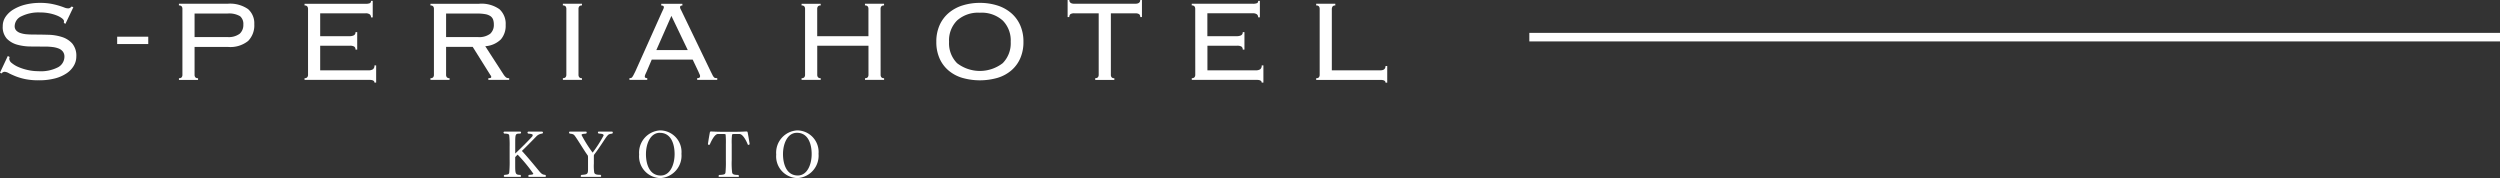 <svg xmlns="http://www.w3.org/2000/svg" xmlns:xlink="http://www.w3.org/1999/xlink" width="292.54" height="20.842" viewBox="0 0 292.54 20.842">
  <rect x="0" y="0" width="292.54" height="20.842" fill="#333333" stroke="none"/>
  <defs>
    <clipPath id="clip-path">
      <rect id="長方形_994" data-name="長方形 994" width="162.332" height="20.842" transform="translate(0 0)" fill="#fff"/>
    </clipPath>
  </defs>
  <g id="pic_top_hotelname_kyoto" transform="translate(-1298.185 -673.922)">
    <line id="線_42" data-name="線 42" x2="113.583" transform="translate(1477.142 678.269)" fill="none" stroke="#fff" stroke-width="1"/>
    <g id="pic_top_hotelname_kyoto-2" data-name="pic_top_hotelname_kyoto" transform="translate(1298.185 673.922)">
      <g id="グループ_1196" data-name="グループ 1196" transform="translate(0 0)" clip-path="url(#clip-path)">
        <path id="パス_15419" data-name="パス 15419" d="M67.593,21.563a.114.114,0,0,1-.128.105h-1.82c-.083,0-.12-.045-.12-.1a.171.171,0,0,1,.09-.135c.429-.023.5-.075.5-.143a18.165,18.165,0,0,0-1.835-2.226c-.128.12-.226.225-.286.293v.835c0,1.105.008,1.241.6,1.241a.221.221,0,0,1,.083.143c0,.053-.045.09-.12.09H62.779c-.083,0-.12-.045-.12-.105a.159.159,0,0,1,.083-.128c.474-.045.512-.075.556-.278a13.494,13.494,0,0,0,.045-1.549V18.133a10.507,10.507,0,0,0-.045-1.309c-.022-.128-.082-.219-.579-.219a.168.168,0,0,1-.09-.135c0-.053.045-.1.12-.1h1.813c.075,0,.12.038.12.1a.17.17,0,0,1-.091.135c-.586,0-.594.008-.594,1.219v1.113c.76-.714,1.632-1.594,1.978-1.985a.272.272,0,0,0,.068-.158c0-.09-.038-.158-.527-.189a.165.165,0,0,1-.083-.127.107.107,0,0,1,.12-.105h1.572c.075,0,.12.045.12.1a.168.168,0,0,1-.083.128,1.1,1.1,0,0,0-.737.375c-.278.287-1.114,1.144-1.647,1.656.571.6,1.518,1.752,1.993,2.325.278.338.406.451.73.474a.179.179,0,0,1,.09.135" transform="translate(-3.708 -0.97)" fill="#fff"/>
        <path id="パス_15420" data-name="パス 15420" d="M75.2,16.921c-.294.4-.9,1.391-1.429,2.069a.361.361,0,0,0-.09.286v.812a5.417,5.417,0,0,0,.045,1.084c.06.165.188.256.722.256a.17.17,0,0,1,.09.142c0,.053-.038.1-.119.1H72.261c-.075,0-.12-.038-.12-.091a.192.192,0,0,1,.09-.142c.676-.045.767-.091.767-.64V19.5a2.447,2.447,0,0,0-.015-.309c-.5-.7-1.053-1.655-1.5-2.287-.158-.218-.241-.256-.631-.3a.189.189,0,0,1-.075-.135.1.1,0,0,1,.113-.1h1.842a.1.1,0,0,1,.113.1.169.169,0,0,1-.075.135c-.451.038-.526.054-.526.174a15.761,15.761,0,0,0,1.294,2.053,14.961,14.961,0,0,0,1.286-2.009c0-.135-.105-.2-.587-.226a.181.181,0,0,1-.083-.135c0-.054.039-.09.114-.09h1.519a.1.1,0,0,1,.112.1.168.168,0,0,1-.074.135c-.376.045-.452.1-.617.316" transform="translate(-4.19 -0.97)" fill="#fff"/>
        <path id="パス_15421" data-name="パス 15421" d="M82,21.8a2.542,2.542,0,0,1-2.505-2.761,2.61,2.61,0,0,1,2.453-2.821,2.525,2.525,0,0,1,2.5,2.739A2.629,2.629,0,0,1,82,21.8m-.075-5.3c-1.129,0-1.632,1.31-1.632,2.489S80.7,21.5,82.02,21.5c1.128,0,1.625-1.317,1.625-2.506s-.414-2.489-1.723-2.489" transform="translate(-4.706 -0.961)" fill="#fff"/>
        <path id="パス_15422" data-name="パス 15422" d="M92.8,17.922a.153.153,0,0,1-.075-.022c-.03-.069-.489-1.25-.986-1.25h-.594c-.181,0-.241.031-.271.069a8.088,8.088,0,0,0-.038,1.144v1.843a9.119,9.119,0,0,0,.053,1.482c.06.165.166.247.707.255a.191.191,0,0,1,.09.135c0,.053-.038.09-.12.09H89.413c-.083,0-.12-.038-.12-.09a.18.18,0,0,1,.083-.135c.617-.03.685-.083.73-.285a12.416,12.416,0,0,0,.045-1.452V17.862a10.51,10.51,0,0,0-.03-1.159c-.03-.038-.1-.054-.263-.054h-.64c-.421,0-.865,1.031-.947,1.227a.149.149,0,0,1-.105.045.112.112,0,0,1-.113-.1c.068-.5.181-1.128.226-1.354a.128.128,0,0,1,.151-.113h.045c.316.016.691.038,1.527.038h.977c.835,0,1.233-.022,1.519-.038h.046c.074,0,.142.016.157.113.045.218.151.812.233,1.354a.135.135,0,0,1-.135.1" transform="translate(-5.213 -0.969)" fill="#fff"/>
        <path id="パス_15423" data-name="パス 15423" d="M99.044,21.8a2.542,2.542,0,0,1-2.5-2.761,2.61,2.61,0,0,1,2.453-2.821,2.525,2.525,0,0,1,2.5,2.739A2.629,2.629,0,0,1,99.044,21.8m-.074-5.3c-1.129,0-1.632,1.31-1.632,2.489s.413,2.506,1.73,2.506c1.128,0,1.625-1.317,1.625-2.506s-.414-2.489-1.723-2.489" transform="translate(-5.715 -0.961)" fill="#fff"/>
        <path id="パス_15424" data-name="パス 15424" d="M1.135,6.693a.561.561,0,0,0-.051.218.689.689,0,0,0,.3.493,3.148,3.148,0,0,0,.779.465,5.915,5.915,0,0,0,1.092.347,5.682,5.682,0,0,0,1.236.136,4.365,4.365,0,0,0,2.328-.474,1.416,1.416,0,0,0,.72-1.22.957.957,0,0,0-.178-.592A1.143,1.143,0,0,0,6.867,5.7a2.83,2.83,0,0,0-.728-.176,7.136,7.136,0,0,0-.889-.052c-.519,0-1.07,0-1.651-.009A5.927,5.927,0,0,1,2,5.246a2.688,2.688,0,0,1-1.2-.7A2.017,2.017,0,0,1,.322,3.086,1.932,1.932,0,0,1,.66,1.976a2.944,2.944,0,0,1,.923-.854A5.07,5.07,0,0,1,2.964.561,7.061,7.061,0,0,1,4.691.36a6.836,6.836,0,0,1,1.262.1,8.986,8.986,0,0,1,.923.22Q7.265.8,7.519.9a1.187,1.187,0,0,0,.423.1A.428.428,0,0,0,8.213.935,1.9,1.9,0,0,0,8.383.782l.2.085L7.654,2.815,7.468,2.7a.887.887,0,0,0,.017-.22c0-.079-.068-.175-.2-.289a2.485,2.485,0,0,0-.576-.331,4.835,4.835,0,0,0-.889-.27,5.4,5.4,0,0,0-1.126-.11,4.537,4.537,0,0,0-2.176.441,1.3,1.3,0,0,0-.8,1.15.732.732,0,0,0,.178.516,1.169,1.169,0,0,0,.491.3,2.958,2.958,0,0,0,.728.146q.415.032.889.033c.531,0,1.084.009,1.66.025a5.66,5.66,0,0,1,1.592.263,2.71,2.71,0,0,1,1.2.762,2.226,2.226,0,0,1,.474,1.54A2.1,2.1,0,0,1,8.645,7.7a2.709,2.709,0,0,1-.838.89,4.4,4.4,0,0,1-1.38.61,7.4,7.4,0,0,1-1.905.218,7.619,7.619,0,0,1-1.583-.143A6.9,6.9,0,0,1,1.8,8.937c-.316-.131-.576-.248-.779-.357a1.147,1.147,0,0,0-.491-.16.513.513,0,0,0-.356.2L0,8.521.914,6.574Z" transform="translate(0 -0.022)" fill="#fff"/>
        <rect id="長方形_993" data-name="長方形 993" width="3.638" height="0.86" transform="translate(13.71 4.294)" fill="#fff"/>
        <path id="パス_15425" data-name="パス 15425" d="M22.663,1.077a.472.472,0,0,0-.085-.3.387.387,0,0,0-.322-.11v-.2h5.69a3.683,3.683,0,0,1,2.4.627,2.206,2.206,0,0,1,.728,1.762,2.6,2.6,0,0,1-.72,1.964,3.325,3.325,0,0,1-2.362.7H24.086v3.25a.471.471,0,0,0,.085.3.387.387,0,0,0,.322.11v.2H22.257v-.2a.387.387,0,0,0,.322-.11.471.471,0,0,0,.085-.3Zm5.25,3.285a2.148,2.148,0,0,0,1.456-.389A1.377,1.377,0,0,0,29.793,2.9a1.19,1.19,0,0,0-.381-.974,2.516,2.516,0,0,0-1.5-.312H24.086V4.362Z" transform="translate(-1.318 -0.028)" fill="#fff"/>
        <path id="パス_15426" data-name="パス 15426" d="M38.287,1.055A.469.469,0,0,0,38.2.76.384.384,0,0,0,37.88.649v-.2h7.1a1.268,1.268,0,0,0,.559-.076.289.289,0,0,0,.119-.262h.2v1.93h-.2a.451.451,0,0,0-.135-.345.775.775,0,0,0-.525-.129H39.709V4.24h3.438a1.064,1.064,0,0,0,.5-.1.381.381,0,0,0,.195-.373h.2V5.815h-.2a.4.4,0,0,0-.152-.357.943.943,0,0,0-.508-.1H39.709V8.235h5.656a.877.877,0,0,0,.525-.127.525.525,0,0,0,.169-.448h.2V9.675h-.2q0-.322-.593-.322H37.88v-.2a.387.387,0,0,0,.322-.111.469.469,0,0,0,.086-.3Z" transform="translate(-2.243 -0.007)" fill="#fff"/>
        <path id="パス_15427" data-name="パス 15427" d="M55.369,8.765a.471.471,0,0,0,.085.3.387.387,0,0,0,.322.11v.2H53.54v-.2a.387.387,0,0,0,.322-.11.471.471,0,0,0,.085-.3V1.077a.472.472,0,0,0-.085-.3A.387.387,0,0,0,53.54.67v-.2h5.673a3.636,3.636,0,0,1,2.4.636,2.3,2.3,0,0,1,.728,1.837,2.447,2.447,0,0,1-.559,1.692,2.871,2.871,0,0,1-1.829.8l2.134,3.3a1.7,1.7,0,0,0,.3.354.6.6,0,0,0,.364.085v.2H60.314v-.2a.7.7,0,0,0,.279-.033.126.126,0,0,0,.059-.119.257.257,0,0,0-.085-.185L58.485,5.514H55.369Zm3.709-4.4a2.148,2.148,0,0,0,1.456-.389A1.377,1.377,0,0,0,60.957,2.9a1.715,1.715,0,0,0-.085-.575.842.842,0,0,0-.3-.4,1.549,1.549,0,0,0-.6-.237,5.2,5.2,0,0,0-.974-.075H55.369V4.362Z" transform="translate(-3.17 -0.028)" fill="#fff"/>
        <path id="パス_15428" data-name="パス 15428" d="M70.01,9.171a.387.387,0,0,0,.322-.11.472.472,0,0,0,.085-.3V1.077a.471.471,0,0,0-.085-.3.387.387,0,0,0-.322-.11v-.2h2.235v.2a.387.387,0,0,0-.322.11.471.471,0,0,0-.085.3V8.765a.472.472,0,0,0,.085.3.387.387,0,0,0,.322.11v.2H70.01Z" transform="translate(-4.145 -0.028)" fill="#fff"/>
        <path id="パス_15429" data-name="パス 15429" d="M80.322,8.359c-.046.1-.1.215-.153.338a.79.79,0,0,0-.084.289c0,.123.1.185.288.185v.2H78.289v-.2a.913.913,0,0,0,.179-.016.272.272,0,0,0,.144-.1,1.777,1.777,0,0,0,.152-.246c.056-.106.129-.251.219-.432l3.065-6.841c.091-.193.158-.336.2-.432a.59.59,0,0,0,.069-.23c0-.135-.1-.2-.306-.2v-.2h2.473v.2c-.181,0-.271.068-.271.2a.6.6,0,0,0,.084.262c.057.108.13.258.22.449l3.251,6.74.237.474a1.193,1.193,0,0,0,.161.255.3.3,0,0,0,.162.1,1.363,1.363,0,0,0,.236.016v.2H86.215v-.2a.428.428,0,0,0,.27-.058.228.228,0,0,0,.069-.179.418.418,0,0,0-.043-.178c-.028-.061-.087-.195-.177-.4L85.69,7H80.9Zm4.792-2.473-1.915-4-1.761,4Z" transform="translate(-4.635 -0.028)" fill="#fff"/>
        <path id="パス_15430" data-name="パス 15430" d="M108.948,8.765a.469.469,0,0,0,.085.3.384.384,0,0,0,.322.111v.2h-2.235v-.2a.384.384,0,0,0,.322-.111.469.469,0,0,0,.085-.3V5.378h-5.995V8.765a.469.469,0,0,0,.085.3.384.384,0,0,0,.322.111v.2H99.7v-.2a.384.384,0,0,0,.322-.111.469.469,0,0,0,.085-.3V1.077a.469.469,0,0,0-.085-.3A.387.387,0,0,0,99.7.67v-.2h2.235v.2a.387.387,0,0,0-.322.111.469.469,0,0,0-.085.3V4.261h5.995V1.077a.469.469,0,0,0-.085-.3.387.387,0,0,0-.322-.111v-.2h2.235v.2a.387.387,0,0,0-.322.111.469.469,0,0,0-.085.3Z" transform="translate(-5.902 -0.028)" fill="#fff"/>
        <path id="パス_15431" data-name="パス 15431" d="M121.557.359a6.7,6.7,0,0,1,2.032.3,4.637,4.637,0,0,1,1.617.88,4.023,4.023,0,0,1,1.067,1.432,4.7,4.7,0,0,1,.381,1.947,4.7,4.7,0,0,1-.381,1.947,3.94,3.94,0,0,1-1.067,1.422,4.47,4.47,0,0,1-1.617.854,7.529,7.529,0,0,1-4.064,0,4.47,4.47,0,0,1-1.617-.854,3.94,3.94,0,0,1-1.067-1.422,4.7,4.7,0,0,1-.381-1.947,4.7,4.7,0,0,1,.381-1.947,4.023,4.023,0,0,1,1.067-1.432,4.637,4.637,0,0,1,1.617-.88,6.7,6.7,0,0,1,2.032-.3m0,1.152a3.684,3.684,0,0,0-2.667.906,3.3,3.3,0,0,0-.94,2.5,3.3,3.3,0,0,0,.94,2.5,4.379,4.379,0,0,0,5.334,0,3.3,3.3,0,0,0,.94-2.5,3.3,3.3,0,0,0-.94-2.5,3.684,3.684,0,0,0-2.667-.906" transform="translate(-6.895 -0.022)" fill="#fff"/>
        <path id="パス_15432" data-name="パス 15432" d="M136.019,9.144a.387.387,0,0,0,.322-.11.472.472,0,0,0,.085-.3V1.557h-2.845a.839.839,0,0,0-.457.093.4.4,0,0,0-.135.347h-.2V0h.2q0,.439.593.439h7.112q.593,0,.593-.439h.2V2h-.2a.4.4,0,0,0-.135-.347.838.838,0,0,0-.457-.093h-2.845v7.18a.472.472,0,0,0,.085.3.387.387,0,0,0,.322.11v.2h-2.235Z" transform="translate(-7.861 0)" fill="#fff"/>
        <path id="パス_15433" data-name="パス 15433" d="M148.635,1.055a.469.469,0,0,0-.085-.3.385.385,0,0,0-.322-.111v-.2h7.1a1.269,1.269,0,0,0,.559-.076A.289.289,0,0,0,156,.107h.2v1.93H156a.451.451,0,0,0-.135-.345.777.777,0,0,0-.525-.129h-5.284V4.24H153.5a1.064,1.064,0,0,0,.5-.1.381.381,0,0,0,.195-.373h.2V5.815h-.2a.4.4,0,0,0-.152-.357.943.943,0,0,0-.508-.1h-3.472V8.235h5.656a.877.877,0,0,0,.525-.127.525.525,0,0,0,.169-.448h.2V9.675h-.2q0-.322-.593-.322h-7.587v-.2a.387.387,0,0,0,.322-.111.469.469,0,0,0,.085-.3Z" transform="translate(-8.775 -0.007)" fill="#fff"/>
        <path id="パス_15434" data-name="パス 15434" d="M165.944.671a.372.372,0,0,0-.322.118.616.616,0,0,0-.085.357V8.257h5.69q.593,0,.593-.508h.2V9.7h-.2c0-.215-.2-.322-.593-.322h-7.519v-.2a.387.387,0,0,0,.322-.11.471.471,0,0,0,.085-.3V1.078a.472.472,0,0,0-.085-.3.387.387,0,0,0-.322-.11v-.2h2.235Z" transform="translate(-9.692 -0.028)" fill="#fff"/>
      </g>
    </g>
  </g>
</svg>
